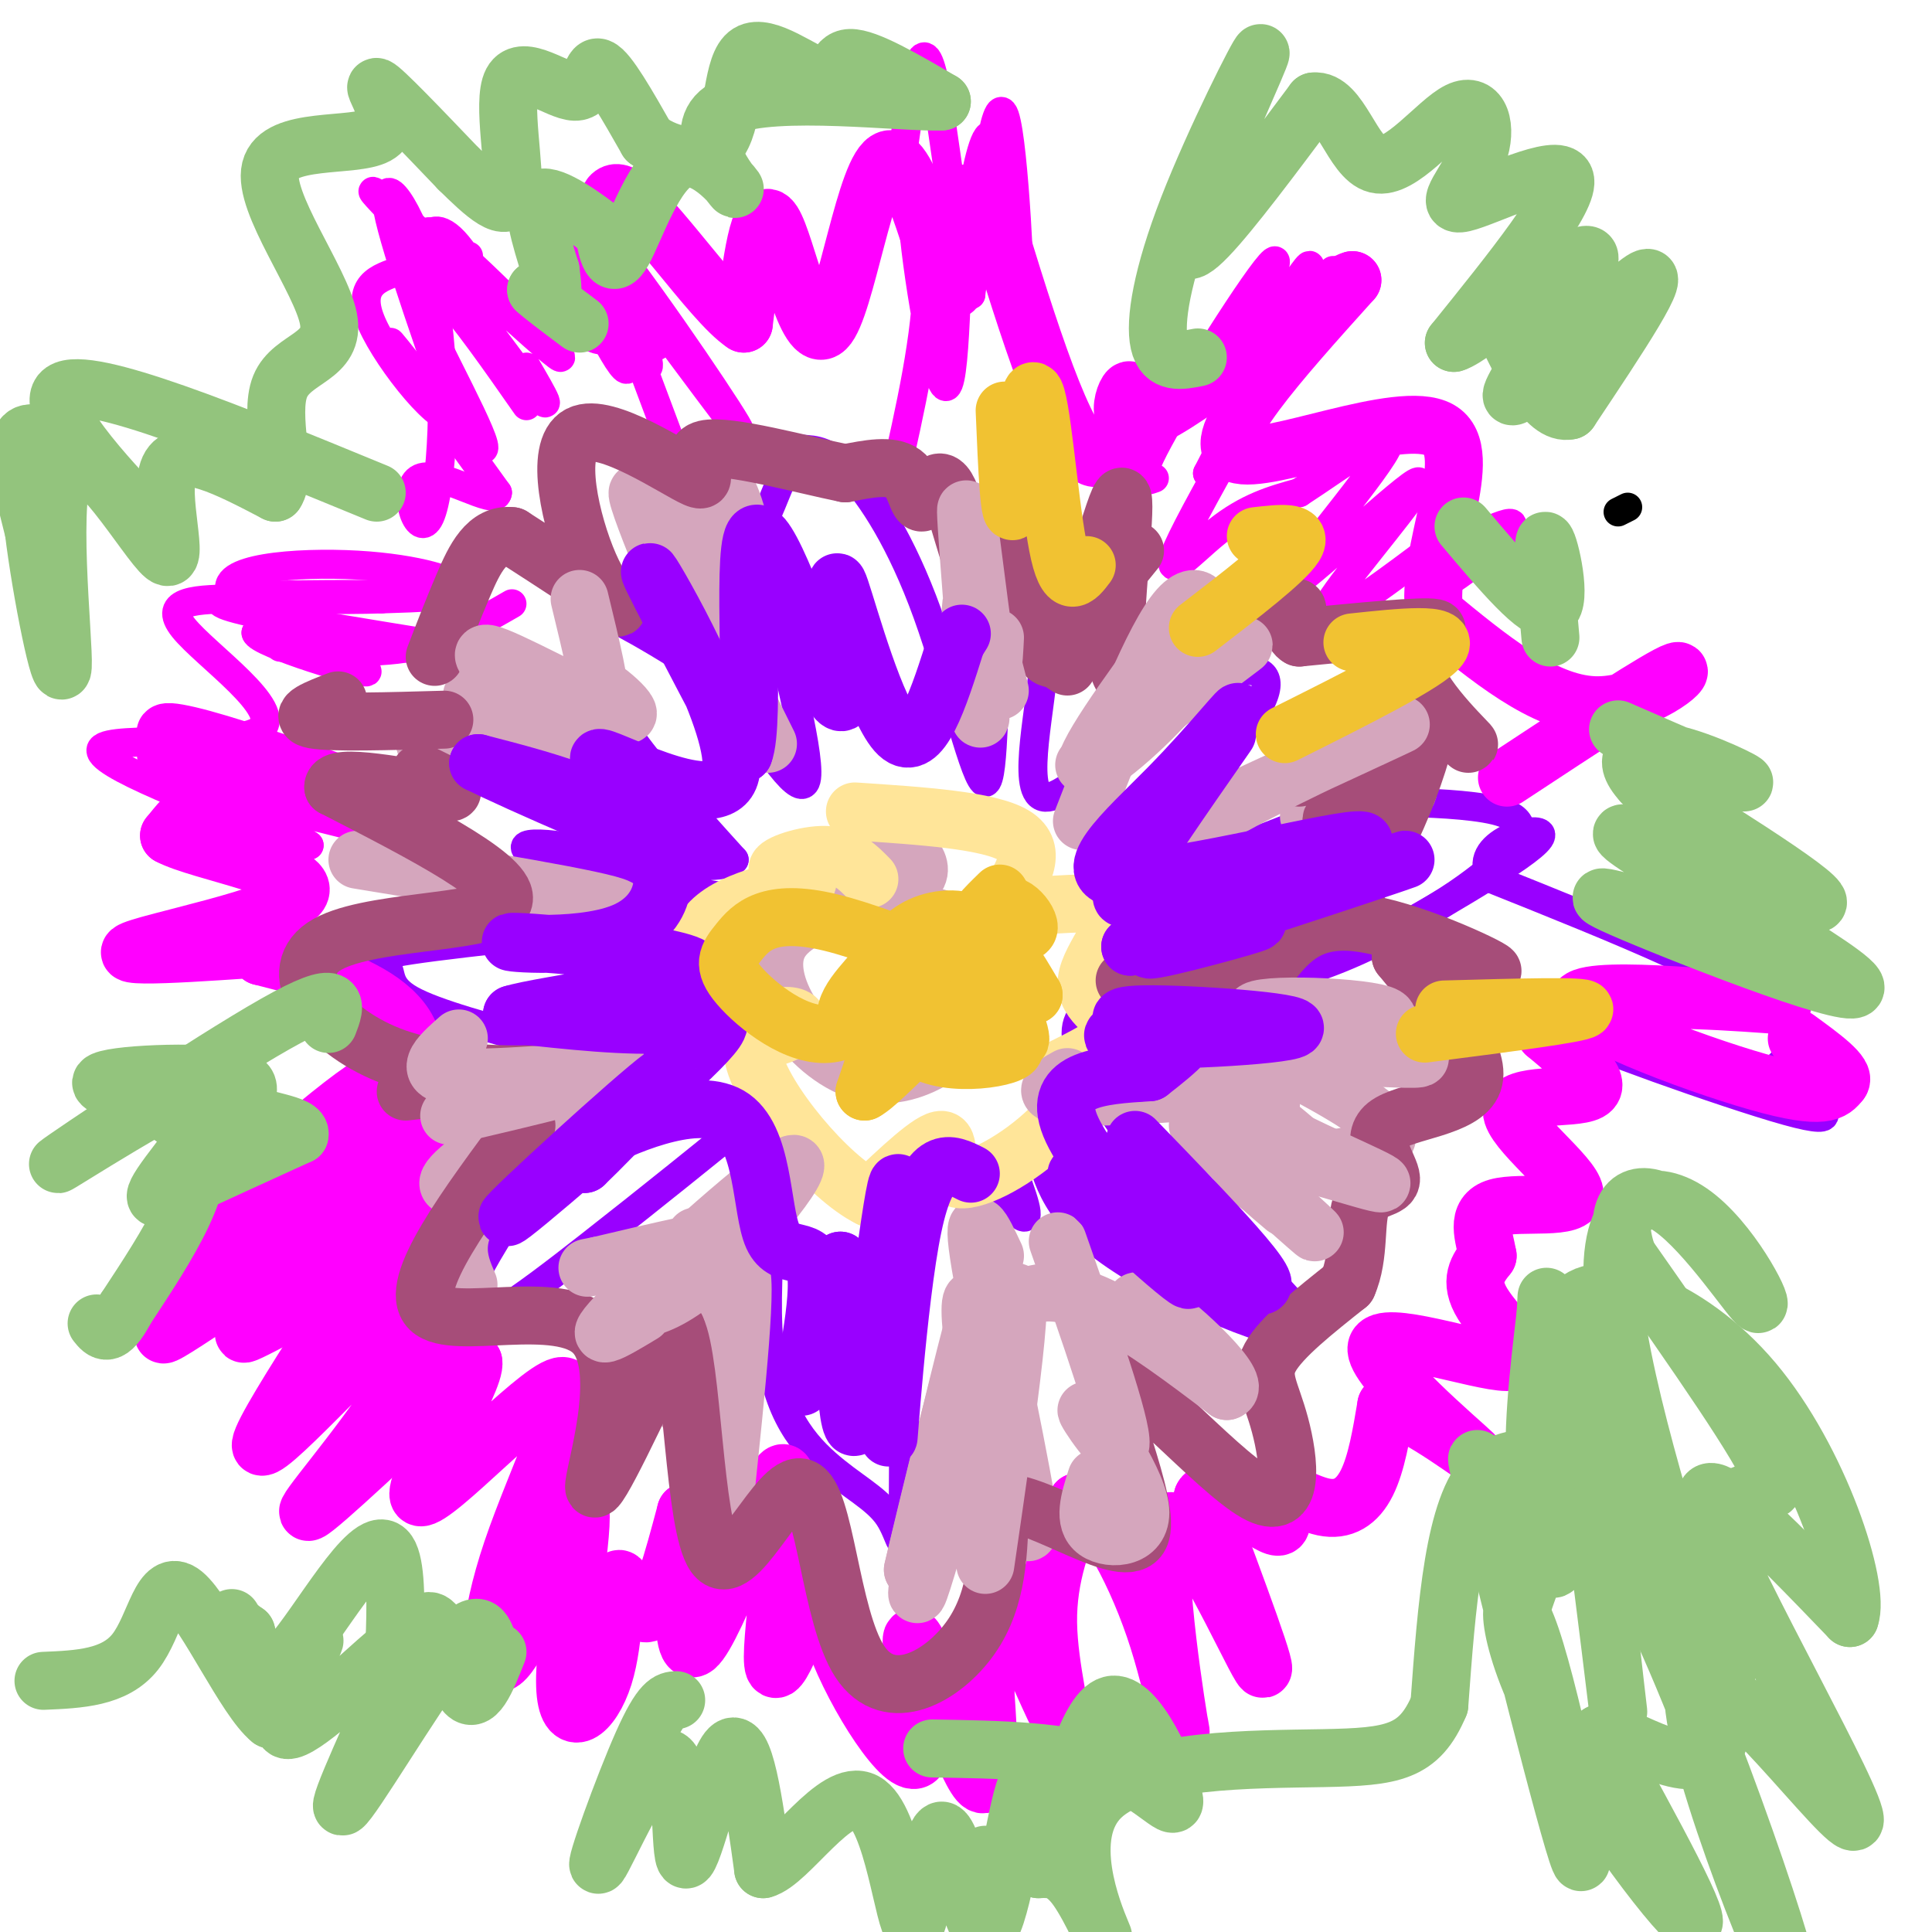 <svg viewBox='0 0 400 400' version='1.1' xmlns='http://www.w3.org/2000/svg' xmlns:xlink='http://www.w3.org/1999/xlink'><g fill='none' stroke='#000000' stroke-width='6' stroke-linecap='round' stroke-linejoin='round'><path d='M337,105c0.000,0.000 -2.000,1.000 -2,1'/></g>
<g fill='none' stroke='#9900ff' stroke-width='6' stroke-linecap='round' stroke-linejoin='round'><path d='M326,212c26.196,8.708 52.393,17.417 47,16c-5.393,-1.417 -42.375,-12.958 -45,-13c-2.625,-0.042 29.107,11.417 42,15c12.893,3.583 6.946,-0.708 1,-5'/><path d='M371,225c-2.369,-0.500 -8.792,0.750 -7,-1c1.792,-1.750 11.798,-6.500 4,-14c-7.798,-7.500 -33.399,-17.750 -59,-28'/><path d='M309,182c-5.444,-7.333 10.444,-11.667 10,-9c-0.444,2.667 -17.222,12.333 -34,22'/><path d='M285,195c-10.611,5.332 -20.139,7.664 -19,7c1.139,-0.664 12.944,-4.322 24,-10c11.056,-5.678 21.361,-13.375 24,-18c2.639,-4.625 -2.389,-6.179 -9,-7c-6.611,-0.821 -14.806,-0.911 -23,-1'/><path d='M282,166c-15.571,4.914 -42.998,17.699 -48,16c-5.002,-1.699 12.423,-17.880 21,-28c8.577,-10.120 8.308,-14.177 5,-15c-3.308,-0.823 -9.654,1.589 -16,4'/><path d='M244,143c-8.917,7.214 -23.208,23.250 -28,22c-4.792,-1.250 -0.083,-19.786 0,-28c0.083,-8.214 -4.458,-6.107 -9,-4'/><path d='M207,133c-1.568,7.624 -0.987,28.683 -3,29c-2.013,0.317 -6.619,-20.107 -12,-35c-5.381,-14.893 -11.537,-24.255 -16,-29c-4.463,-4.745 -7.231,-4.872 -10,-5'/><path d='M166,93c-2.954,1.957 -5.338,9.349 -7,13c-1.662,3.651 -2.601,3.560 0,15c2.601,11.440 8.743,34.411 8,40c-0.743,5.589 -8.372,-6.206 -16,-18'/><path d='M151,143c-8.584,-6.667 -22.043,-14.333 -28,-17c-5.957,-2.667 -4.411,-0.333 -3,4c1.411,4.333 2.689,10.667 8,19c5.311,8.333 14.656,18.667 24,29'/><path d='M152,178c-4.258,3.628 -26.904,-1.801 -37,-3c-10.096,-1.199 -7.641,1.831 5,5c12.641,3.169 35.469,6.477 43,8c7.531,1.523 -0.234,1.262 -8,1'/><path d='M155,189c-15.362,1.581 -49.767,5.032 -65,7c-15.233,1.968 -11.293,2.453 -10,4c1.293,1.547 -0.059,4.156 5,7c5.059,2.844 16.530,5.922 28,9'/><path d='M113,216c12.267,-0.200 28.933,-5.200 32,-5c3.067,0.200 -7.467,5.600 -18,11'/><path d='M127,222c-11.214,13.512 -30.250,41.792 -32,50c-1.750,8.208 13.786,-3.655 27,-14c13.214,-10.345 24.107,-19.173 35,-28'/><path d='M157,230c5.338,4.291 1.182,29.017 2,45c0.818,15.983 6.611,23.222 12,28c5.389,4.778 10.374,7.094 13,11c2.626,3.906 2.893,9.402 3,0c0.107,-9.402 0.053,-33.701 0,-58'/><path d='M187,256c1.893,-12.905 6.625,-16.167 12,-14c5.375,2.167 11.393,9.762 13,10c1.607,0.238 -1.196,-6.881 -4,-14'/><path d='M215,237c1.822,7.289 3.644,14.578 16,23c12.356,8.422 35.244,17.978 39,16c3.756,-1.978 -11.622,-15.489 -27,-29'/><path d='M243,247c-8.511,-10.244 -16.289,-21.356 -19,-28c-2.711,-6.644 -0.356,-8.822 2,-11'/></g>
<g fill='none' stroke='#ff00ff' stroke-width='6' stroke-linecap='round' stroke-linejoin='round'><path d='M239,99c-2.270,0.831 -4.539,1.662 2,-10c6.539,-11.662 21.887,-35.817 23,-35c1.113,0.817 -12.008,26.604 -11,27c1.008,0.396 16.145,-24.601 18,-26c1.855,-1.399 -9.573,20.801 -21,43'/><path d='M250,98c4.499,-6.030 26.247,-42.606 26,-42c-0.247,0.606 -22.490,38.394 -30,53c-7.510,14.606 -0.289,6.030 6,1c6.289,-5.030 11.644,-6.515 17,-8'/><path d='M269,102c8.481,-5.475 21.183,-15.163 18,-9c-3.183,6.163 -22.251,28.176 -21,29c1.251,0.824 22.820,-19.542 27,-22c4.180,-2.458 -9.028,12.992 -15,21c-5.972,8.008 -4.706,8.574 1,5c5.706,-3.574 15.853,-11.287 26,-19'/><path d='M305,107c1.321,1.036 -8.375,13.125 -7,14c1.375,0.875 13.821,-9.464 15,-12c1.179,-2.536 -8.911,2.732 -19,8'/><path d='M185,100c3.494,-15.410 6.989,-30.820 7,-43c0.011,-12.180 -3.461,-21.131 -3,-12c0.461,9.131 4.855,36.343 7,35c2.145,-1.343 2.041,-31.241 3,-40c0.959,-8.759 2.979,3.620 5,16'/><path d='M204,56c-1.207,-1.191 -6.725,-12.167 -9,-7c-2.275,5.167 -1.306,26.479 1,20c2.306,-6.479 5.948,-40.747 9,-41c3.052,-0.253 5.514,33.509 6,34c0.486,0.491 -1.004,-32.288 -3,-38c-1.996,-5.712 -4.498,15.644 -7,37'/><path d='M201,61c-2.600,-5.178 -5.600,-36.622 -8,-46c-2.400,-9.378 -4.200,3.311 -6,16'/><path d='M139,92c-9.904,-26.392 -19.809,-52.785 -18,-50c1.809,2.785 15.330,34.746 13,34c-2.330,-0.746 -20.512,-34.201 -23,-37c-2.488,-2.799 10.718,25.057 16,34c5.282,8.943 2.641,-1.029 0,-11'/><path d='M127,62c-1.952,-5.926 -6.832,-15.243 0,-7c6.832,8.243 25.378,34.044 26,34c0.622,-0.044 -16.679,-25.935 -27,-39c-10.321,-13.065 -13.663,-13.304 -11,-8c2.663,5.304 11.332,16.152 20,27'/><path d='M135,69c2.833,4.500 -0.083,2.250 -3,0'/><path d='M109,76c3.413,5.866 6.826,11.732 0,3c-6.826,-8.732 -23.892,-32.062 -20,-31c3.892,1.062 28.740,26.517 27,26c-1.740,-0.517 -30.069,-27.005 -37,-33c-6.931,-5.995 7.534,8.502 22,23'/><path d='M101,64c2.214,0.429 -3.250,-10.000 -7,-14c-3.750,-4.000 -5.786,-1.571 -5,0c0.786,1.571 4.393,2.286 8,3'/><path d='M109,84c-6.431,-9.206 -12.861,-18.411 -18,-24c-5.139,-5.589 -8.986,-7.560 -5,2c3.986,9.560 15.804,30.651 14,31c-1.804,0.349 -17.230,-20.043 -19,-22c-1.770,-1.957 10.115,14.522 22,31'/><path d='M103,102c-0.271,3.049 -11.948,-4.829 -16,-3c-4.052,1.829 -0.478,13.367 2,8c2.478,-5.367 3.859,-27.637 1,-44c-2.859,-16.363 -9.960,-26.818 -10,-22c-0.040,4.818 6.980,24.909 14,45'/><path d='M94,86c-1.867,3.267 -13.533,-11.067 -17,-19c-3.467,-7.933 1.267,-9.467 6,-11'/><path d='M106,125c-6.500,3.750 -13.000,7.500 -21,9c-8.000,1.500 -17.500,0.750 -27,0'/><path d='M92,120c5.446,1.363 10.893,2.726 -3,3c-13.893,0.274 -47.125,-0.542 -43,2c4.125,2.542 45.607,8.440 53,10c7.393,1.560 -19.304,-1.220 -46,-4'/><path d='M53,131c0.111,2.047 23.389,9.165 23,8c-0.389,-1.165 -24.444,-10.611 -28,-16c-3.556,-5.389 13.389,-6.720 26,-6c12.611,0.720 20.889,3.491 21,5c0.111,1.509 -7.944,1.754 -16,2'/><path d='M79,124c-7.878,0.286 -19.572,0.002 -29,0c-9.428,-0.002 -16.589,0.278 -12,6c4.589,5.722 20.928,16.887 16,21c-4.928,4.113 -31.122,1.175 -33,4c-1.878,2.825 20.561,11.412 43,20'/><path d='M64,175c-1.803,-1.568 -27.809,-15.489 -32,-18c-4.191,-2.511 13.433,6.389 30,11c16.567,4.611 32.076,4.934 25,2c-7.076,-2.934 -36.736,-9.124 -48,-11c-11.264,-1.876 -4.132,0.562 3,3'/><path d='M42,162c1.500,1.333 3.750,3.167 6,5'/></g>
<g fill='none' stroke='#ff00ff' stroke-width='12' stroke-linecap='round' stroke-linejoin='round'><path d='M78,165c-13.810,-4.858 -27.620,-9.716 -36,-12c-8.380,-2.284 -11.329,-1.994 -2,2c9.329,3.994 30.935,11.691 34,13c3.065,1.309 -12.410,-3.769 -22,-4c-9.590,-0.231 -13.295,4.384 -17,9'/><path d='M35,173c6.152,3.360 30.030,7.262 27,12c-3.030,4.738 -32.970,10.314 -35,12c-2.030,1.686 23.848,-0.518 33,-1c9.152,-0.482 1.576,0.759 -6,2'/><path d='M54,198c9.548,2.548 36.417,7.917 31,25c-5.417,17.083 -43.119,45.881 -50,52c-6.881,6.119 17.060,-10.440 41,-27'/><path d='M76,248c6.645,-2.415 2.759,5.049 -6,13c-8.759,7.951 -22.389,16.389 -19,15c3.389,-1.389 23.797,-12.605 28,-15c4.203,-2.395 -7.799,4.030 -17,5c-9.201,0.970 -15.600,-3.515 -22,-8'/><path d='M40,258c7.949,-11.550 38.821,-36.426 37,-33c-1.821,3.426 -36.337,35.153 -38,40c-1.663,4.847 29.525,-17.187 43,-25c13.475,-7.813 9.238,-1.407 5,5'/><path d='M87,245c-8.525,14.846 -32.337,49.462 -33,54c-0.663,4.538 21.822,-21.000 31,-28c9.178,-7.000 5.048,4.538 -3,17c-8.048,12.462 -20.014,25.846 -18,25c2.014,-0.846 18.007,-15.923 34,-31'/><path d='M98,282c0.868,3.368 -13.961,27.289 -11,28c2.961,0.711 23.711,-21.789 29,-23c5.289,-1.211 -4.884,18.866 -10,34c-5.116,15.134 -5.176,25.324 -2,23c3.176,-2.324 9.588,-17.162 16,-32'/><path d='M120,312c1.340,3.179 -3.309,27.125 -3,37c0.309,9.875 5.578,5.678 8,-2c2.422,-7.678 1.998,-18.836 3,-20c1.002,-1.164 3.429,7.668 6,7c2.571,-0.668 5.285,-10.834 8,-21'/><path d='M142,313c0.536,5.941 -2.124,31.293 2,28c4.124,-3.293 15.033,-35.233 18,-36c2.967,-0.767 -2.010,29.638 -2,38c0.010,8.362 5.005,-5.319 10,-19'/><path d='M170,324c1.125,-1.317 -1.063,4.890 3,16c4.063,11.110 14.378,27.122 17,24c2.622,-3.122 -2.448,-25.379 -1,-25c1.448,0.379 9.414,23.394 13,29c3.586,5.606 2.793,-6.197 2,-18'/><path d='M204,350c0.498,-7.904 0.742,-18.665 4,-16c3.258,2.665 9.531,18.756 11,21c1.469,2.244 -1.866,-9.359 -2,-19c-0.134,-9.641 2.933,-17.321 6,-25'/><path d='M223,311c4.125,0.044 11.437,12.656 16,26c4.563,13.344 6.378,27.422 5,19c-1.378,-8.422 -5.948,-39.344 -2,-41c3.948,-1.656 16.414,25.956 19,30c2.586,4.044 -4.707,-15.478 -12,-35'/><path d='M249,310c1.668,-3.574 11.839,4.990 15,6c3.161,1.010 -0.689,-5.533 0,-7c0.689,-1.467 5.916,2.144 10,3c4.084,0.856 7.024,-1.041 9,-5c1.976,-3.959 2.988,-9.979 4,-16'/><path d='M287,291c6.370,1.216 20.295,12.257 18,10c-2.295,-2.257 -20.811,-17.811 -20,-22c0.811,-4.189 20.949,2.988 27,3c6.051,0.012 -1.985,-7.139 -5,-12c-3.015,-4.861 -1.007,-7.430 1,-10'/><path d='M308,260c-0.650,-3.899 -2.776,-8.647 2,-10c4.776,-1.353 16.456,0.689 16,-3c-0.456,-3.689 -13.046,-13.109 -13,-17c0.046,-3.891 12.727,-2.255 16,-4c3.273,-1.745 -2.864,-6.873 -9,-12'/><path d='M320,214c0.629,-3.591 6.702,-6.570 20,-7c13.298,-0.430 33.822,1.689 28,1c-5.822,-0.689 -37.991,-4.185 -41,-1c-3.009,3.185 23.140,13.053 37,17c13.860,3.947 15.430,1.974 17,0'/><path d='M381,224c1.333,-1.500 -3.833,-5.250 -9,-9'/><path d='M312,161c15.933,-10.489 31.867,-20.978 35,-22c3.133,-1.022 -6.533,7.422 -17,7c-10.467,-0.422 -21.733,-9.711 -33,-19'/><path d='M297,127c-2.095,-12.262 9.167,-33.417 1,-38c-8.167,-4.583 -35.762,7.405 -42,5c-6.238,-2.405 8.881,-19.202 24,-36'/><path d='M280,58c-5.346,1.458 -30.711,23.102 -41,28c-10.289,4.898 -5.501,-6.951 -5,-5c0.501,1.951 -3.285,17.700 -9,13c-5.715,-4.700 -13.357,-29.850 -21,-55'/><path d='M204,39c-4.215,-1.433 -4.251,22.483 -7,21c-2.749,-1.483 -8.211,-28.367 -13,-27c-4.789,1.367 -8.905,30.983 -13,35c-4.095,4.017 -8.170,-17.567 -11,-22c-2.830,-4.433 -4.415,8.283 -6,21'/><path d='M154,67c-6.810,-4.440 -20.833,-26.042 -26,-27c-5.167,-0.958 -1.476,18.726 -2,25c-0.524,6.274 -5.262,-0.863 -10,-8'/></g>
<g fill='none' stroke='#d5a6bd' stroke-width='12' stroke-linecap='round' stroke-linejoin='round'><path d='M194,190c-5.653,4.969 -11.305,9.938 -8,12c3.305,2.062 15.568,1.215 16,-2c0.432,-3.215 -10.967,-8.800 -10,-4c0.967,4.800 14.299,19.985 14,19c-0.299,-0.985 -14.228,-18.138 -17,-22c-2.772,-3.862 5.614,5.569 14,15'/><path d='M203,208c-1.725,6.899 -13.037,16.647 -24,14c-10.963,-2.647 -21.578,-17.689 -18,-26c3.578,-8.311 21.348,-9.891 27,-13c5.652,-3.109 -0.814,-7.745 -3,-9c-2.186,-1.255 -0.093,0.873 2,3'/><path d='M187,177c0.333,0.500 0.167,0.250 0,0'/><path d='M159,154c-13.256,-26.732 -26.512,-53.464 -27,-52c-0.488,1.464 11.792,31.125 16,37c4.208,5.875 0.345,-12.036 -2,-20c-2.345,-7.964 -3.173,-5.982 -4,-4'/><path d='M142,115c0.444,-4.489 3.556,-13.711 6,-15c2.444,-1.289 4.222,5.356 6,12'/><path d='M132,162c-19.802,-10.644 -39.604,-21.289 -33,-17c6.604,4.289 39.616,23.510 41,26c1.384,2.490 -28.858,-11.753 -35,-15c-6.142,-3.247 11.817,4.501 17,7c5.183,2.499 -2.408,-0.250 -10,-3'/><path d='M112,160c-5.667,-1.500 -14.833,-3.750 -24,-6'/><path d='M74,178c25.500,4.167 51.000,8.333 54,10c3.000,1.667 -16.500,0.833 -36,0'/><path d='M95,246c-2.369,-0.298 -4.738,-0.595 4,-7c8.738,-6.405 28.583,-18.917 29,-18c0.417,0.917 -18.595,15.262 -27,25c-8.405,9.738 -6.202,14.869 -4,20'/><path d='M150,311c2.533,-24.156 5.067,-48.311 3,-48c-2.067,0.311 -8.733,25.089 -11,28c-2.267,2.911 -0.133,-16.044 2,-35'/><path d='M205,275c-1.817,-3.919 -3.633,-7.837 -4,-5c-0.367,2.837 0.716,12.431 4,25c3.284,12.569 8.769,28.115 8,20c-0.769,-8.115 -7.791,-39.890 -10,-53c-2.209,-13.110 0.396,-7.555 3,-2'/><path d='M265,241c-2.625,-0.506 -5.250,-1.012 -4,-1c1.250,0.012 6.375,0.542 13,0c6.625,-0.542 14.750,-2.155 13,-6c-1.750,-3.845 -13.375,-9.923 -25,-16'/><path d='M271,169c8.000,-1.333 16.000,-2.667 19,-4c3.000,-1.333 1.000,-2.667 -1,-4'/></g>
<g fill='none' stroke='#ffe599' stroke-width='12' stroke-linecap='round' stroke-linejoin='round'><path d='M177,168c13.917,0.917 27.833,1.833 33,5c5.167,3.167 1.583,8.583 -2,14'/><path d='M208,187c5.113,1.614 18.896,-1.351 22,1c3.104,2.351 -4.472,10.018 -5,15c-0.528,4.982 5.992,7.281 6,10c0.008,2.719 -6.496,5.860 -13,9'/><path d='M218,222c0.115,0.220 6.904,-3.731 8,-2c1.096,1.731 -3.500,9.144 -10,15c-6.500,5.856 -14.904,10.153 -18,9c-3.096,-1.153 -0.885,-7.758 -3,-8c-2.115,-0.242 -8.558,5.879 -15,12'/><path d='M180,248c-8.444,-4.102 -22.056,-20.356 -24,-29c-1.944,-8.644 7.778,-9.678 9,-8c1.222,1.678 -6.056,6.067 -12,3c-5.944,-3.067 -10.556,-13.591 -8,-20c2.556,-6.409 12.278,-8.705 22,-11'/><path d='M167,183c1.560,-2.143 -5.542,-2.000 -6,-3c-0.458,-1.000 5.726,-3.143 10,-3c4.274,0.143 6.637,2.571 9,5'/></g>
<g fill='none' stroke='#a64d79' stroke-width='12' stroke-linecap='round' stroke-linejoin='round'><path d='M221,138c0.000,0.000 -3.000,-2.000 -3,-2'/><path d='M218,136c2.333,-4.000 9.667,-13.000 17,-22'/><path d='M269,161c3.533,-5.855 7.065,-11.710 8,-4c0.935,7.710 -0.729,28.984 4,26c4.729,-2.984 15.850,-30.226 14,-34c-1.850,-3.774 -16.671,15.922 -19,20c-2.329,4.078 7.836,-7.461 18,-19'/><path d='M294,150c-0.339,-6.832 -10.188,-14.411 -8,-12c2.188,2.411 16.411,14.811 18,16c1.589,1.189 -9.457,-8.834 -11,-15c-1.543,-6.166 6.416,-8.476 4,-9c-2.416,-0.524 -15.208,0.738 -28,2'/><path d='M269,132c-3.385,-1.883 2.152,-7.589 -2,-6c-4.152,1.589 -17.994,10.473 -26,14c-8.006,3.527 -10.177,1.698 -10,-9c0.177,-10.698 2.701,-30.265 1,-28c-1.701,2.265 -7.629,26.361 -12,32c-4.371,5.639 -7.186,-7.181 -10,-20'/><path d='M210,115c-2.782,-0.734 -4.737,7.430 -7,5c-2.263,-2.430 -4.833,-15.456 -7,-19c-2.167,-3.544 -3.929,2.392 -5,3c-1.071,0.608 -1.449,-4.112 -4,-6c-2.551,-1.888 -7.276,-0.944 -12,0'/><path d='M175,98c-8.692,-1.748 -24.422,-6.118 -29,-5c-4.578,1.118 1.994,7.725 -2,6c-3.994,-1.725 -18.555,-11.782 -24,-9c-5.445,2.782 -1.774,18.403 2,27c3.774,8.597 7.650,10.171 5,8c-2.650,-2.171 -11.825,-8.085 -21,-14'/><path d='M106,111c-5.222,-0.622 -7.778,4.822 -10,10c-2.222,5.178 -4.111,10.089 -6,15'/><path d='M70,145c-4.333,1.667 -8.667,3.333 -5,4c3.667,0.667 15.333,0.333 27,0'/><path d='M84,226c17.641,-2.014 35.282,-4.029 34,-4c-1.282,0.029 -21.488,2.100 -36,-3c-14.512,-5.100 -23.330,-17.373 -15,-23c8.330,-5.627 33.809,-4.608 37,-9c3.191,-4.392 -15.904,-14.196 -35,-24'/><path d='M69,163c-0.378,-3.333 16.178,0.333 22,1c5.822,0.667 0.911,-1.667 -4,-4'/><path d='M109,233c-12.399,16.643 -24.798,33.286 -20,38c4.798,4.714 26.792,-2.500 34,5c7.208,7.500 -0.369,29.714 0,32c0.369,2.286 8.685,-15.357 17,-33'/><path d='M140,275c3.451,6.972 3.579,40.901 8,47c4.421,6.099 13.133,-15.633 18,-14c4.867,1.633 5.887,26.632 12,36c6.113,9.368 17.318,3.105 23,-5c5.682,-8.105 5.841,-18.053 6,-28'/><path d='M207,311c8.321,-0.305 26.123,12.933 29,7c2.877,-5.933 -9.171,-31.037 -6,-33c3.171,-1.963 21.561,19.216 30,24c8.439,4.784 6.926,-6.827 5,-14c-1.926,-7.173 -4.265,-9.906 -2,-14c2.265,-4.094 9.132,-9.547 16,-15'/><path d='M279,266c2.685,-6.030 1.396,-13.605 3,-17c1.604,-3.395 6.100,-2.611 6,-5c-0.100,-2.389 -4.796,-7.951 -1,-11c3.796,-3.049 16.085,-3.585 18,-9c1.915,-5.415 -6.542,-15.707 -15,-26'/><path d='M290,198c3.417,-2.631 19.458,3.792 19,3c-0.458,-0.792 -17.417,-8.798 -28,-10c-10.583,-1.202 -14.792,4.399 -19,10'/><path d='M262,201c-9.089,2.000 -22.311,2.000 -27,2c-4.689,0.000 -0.844,0.000 3,0'/></g>
<g fill='none' stroke='#d5a6bd' stroke-width='12' stroke-linecap='round' stroke-linejoin='round'><path d='M204,324c4.661,-32.006 9.321,-64.012 5,-55c-4.321,9.012 -17.625,59.042 -19,61c-1.375,1.958 9.179,-44.155 11,-53c1.821,-8.845 -5.089,19.577 -12,48'/><path d='M189,325c1.879,-8.188 12.576,-52.659 15,-57c2.424,-4.341 -3.424,31.447 -5,35c-1.576,3.553 1.121,-25.128 11,-33c9.879,-7.872 26.939,5.064 44,18'/><path d='M254,288c3.644,-1.156 -9.244,-13.044 -15,-17c-5.756,-3.956 -4.378,0.022 -3,4'/><path d='M133,272c-6.145,3.702 -12.290,7.403 -4,-1c8.290,-8.403 31.014,-28.912 35,-30c3.986,-1.088 -10.767,17.244 -21,25c-10.233,7.756 -15.947,4.934 -12,1c3.947,-3.934 17.556,-8.981 18,-10c0.444,-1.019 -12.278,1.991 -25,5'/><path d='M124,262c-4.167,0.833 -2.083,0.417 0,0'/><path d='M93,231c17.378,-4.089 34.756,-8.178 33,-9c-1.756,-0.822 -22.644,1.622 -31,1c-8.356,-0.622 -4.178,-4.311 0,-8'/><path d='M106,142c-4.447,-4.172 -8.893,-8.344 -3,-6c5.893,2.344 22.126,11.206 26,12c3.874,0.794 -4.611,-6.478 -7,-7c-2.389,-0.522 1.317,5.708 2,4c0.683,-1.708 -1.659,-11.354 -4,-21'/><path d='M206,132c-0.276,5.491 -0.552,10.982 -2,2c-1.448,-8.982 -4.069,-32.439 -4,-28c0.069,4.439 2.826,36.772 3,42c0.174,5.228 -2.236,-16.649 -2,-22c0.236,-5.351 3.118,5.825 6,17'/><path d='M224,170c7.429,-19.121 14.858,-38.243 20,-44c5.142,-5.757 7.997,1.850 1,12c-6.997,10.150 -23.844,22.844 -20,20c3.844,-2.844 28.381,-21.227 32,-24c3.619,-2.773 -13.680,10.065 -19,13c-5.320,2.935 1.340,-4.032 8,-11'/><path d='M246,136c1.652,-0.892 1.783,2.380 -4,9c-5.783,6.620 -17.480,16.590 -17,13c0.480,-3.590 13.137,-20.740 18,-27c4.863,-6.260 1.931,-1.630 -1,3'/><path d='M243,178c0.267,-2.333 0.533,-4.667 12,-11c11.467,-6.333 34.133,-16.667 35,-17c0.867,-0.333 -20.067,9.333 -41,19'/><path d='M248,233c13.049,11.864 26.099,23.729 24,22c-2.099,-1.729 -19.346,-17.051 -21,-20c-1.654,-2.949 12.285,6.475 15,10c2.715,3.525 -5.796,1.150 -7,-1c-1.204,-2.150 4.898,-4.075 11,-6'/><path d='M270,238c-4.456,-5.084 -21.094,-14.793 -14,-18c7.094,-3.207 37.922,0.089 38,-1c0.078,-1.089 -30.594,-6.562 -34,-9c-3.406,-2.438 20.456,-1.839 26,0c5.544,1.839 -7.228,4.920 -20,8'/><path d='M219,257c6.692,19.093 13.384,38.185 13,42c-0.384,3.815 -7.845,-7.648 -7,-7c0.845,0.648 9.997,13.405 11,20c1.003,6.595 -6.142,7.027 -9,5c-2.858,-2.027 -1.429,-6.514 0,-11'/><path d='M266,250c-7.323,-6.205 -14.646,-12.409 -8,-12c6.646,0.409 27.262,7.433 28,7c0.738,-0.433 -18.400,-8.322 -24,-12c-5.600,-3.678 2.338,-3.144 1,-5c-1.338,-1.856 -11.954,-6.102 -15,-7c-3.046,-0.898 1.477,1.551 6,4'/><path d='M254,225c-6.133,1.244 -24.467,2.356 -32,2c-7.533,-0.356 -4.267,-2.178 -1,-4'/></g>
<g fill='none' stroke='#9900ff' stroke-width='12' stroke-linecap='round' stroke-linejoin='round'><path d='M237,183c-3.756,2.958 -7.512,5.917 -2,-3c5.512,-8.917 20.292,-29.708 19,-28c-1.292,1.708 -18.655,25.917 -21,29c-2.345,3.083 10.327,-14.958 23,-33'/><path d='M256,148c1.868,-3.057 -4.963,5.799 -14,15c-9.037,9.201 -20.279,18.746 -9,19c11.279,0.254 45.080,-8.785 49,-8c3.920,0.785 -22.040,11.392 -48,22'/><path d='M234,196c8.781,-1.751 54.735,-17.129 57,-18c2.265,-0.871 -39.159,12.766 -50,17c-10.841,4.234 8.903,-0.933 16,-3c7.097,-2.067 1.549,-1.033 -4,0'/><path d='M201,243c-4.388,-2.230 -8.775,-4.459 -12,11c-3.225,15.459 -5.287,48.608 -5,43c0.287,-5.608 2.923,-49.971 2,-52c-0.923,-2.029 -5.407,38.278 -8,48c-2.593,9.722 -3.297,-11.139 -4,-32'/><path d='M174,261c-2.753,2.319 -7.636,24.117 -8,26c-0.364,1.883 3.789,-16.147 3,-23c-0.789,-6.853 -6.521,-2.528 -9,-8c-2.479,-5.472 -1.706,-20.743 -9,-25c-7.294,-4.257 -22.655,2.498 -29,6c-6.345,3.502 -3.672,3.751 -1,4'/><path d='M121,241c6.017,-5.726 21.560,-22.040 16,-18c-5.560,4.040 -32.222,28.433 -32,29c0.222,0.567 27.329,-22.694 38,-33c10.671,-10.306 4.906,-7.659 -4,-7c-8.906,0.659 -20.953,-0.671 -33,-2'/><path d='M106,210c6.058,-1.938 37.703,-5.785 38,-9c0.297,-3.215 -30.756,-5.800 -37,-6c-6.244,-0.200 12.319,1.985 22,-2c9.681,-3.985 10.480,-14.138 4,-21c-6.480,-6.862 -20.240,-10.431 -34,-14'/><path d='M99,158c6.095,3.053 38.332,17.685 43,17c4.668,-0.685 -18.233,-16.689 -18,-18c0.233,-1.311 23.601,12.070 27,4c3.399,-8.070 -13.172,-37.591 -16,-42c-2.828,-4.409 8.086,16.296 19,37'/><path d='M154,156c2.562,-6.291 -0.532,-40.520 2,-45c2.532,-4.480 10.689,20.789 15,30c4.311,9.211 4.774,2.366 4,-6c-0.774,-8.366 -2.785,-18.252 -1,-13c1.785,5.252 7.367,25.644 12,30c4.633,4.356 8.316,-7.322 12,-19'/><path d='M198,133c2.000,-3.167 1.000,-1.583 0,0'/><path d='M235,236c15.670,16.179 31.340,32.357 25,30c-6.340,-2.357 -34.689,-23.250 -37,-23c-2.311,0.250 21.416,21.644 23,22c1.584,0.356 -18.976,-20.327 -24,-31c-5.024,-10.673 5.488,-11.337 16,-12'/><path d='M238,222c5.568,-4.320 11.489,-9.119 7,-10c-4.489,-0.881 -19.389,2.156 -13,3c6.389,0.844 34.066,-0.503 36,-2c1.934,-1.497 -21.876,-3.142 -31,-3c-9.124,0.142 -3.562,2.071 2,4'/><path d='M239,214c0.333,0.667 0.167,0.333 0,0'/></g>
<g fill='none' stroke='#f1c232' stroke-width='12' stroke-linecap='round' stroke-linejoin='round'><path d='M186,216c0.309,-5.269 0.618,-10.539 -1,-12c-1.618,-1.461 -5.162,0.885 -2,4c3.162,3.115 13.030,6.998 15,4c1.970,-2.998 -3.956,-12.876 -8,-12c-4.044,0.876 -6.204,12.505 0,17c6.204,4.495 20.773,1.856 20,0c-0.773,-1.856 -16.886,-2.928 -33,-4'/><path d='M177,213c-4.573,-2.836 0.496,-7.925 4,-12c3.504,-4.075 5.443,-7.136 9,-9c3.557,-1.864 8.730,-2.533 13,0c4.270,2.533 7.635,8.266 11,14'/><path d='M214,206c-6.724,-1.387 -29.036,-11.853 -42,-15c-12.964,-3.147 -16.582,1.027 -19,4c-2.418,2.973 -3.638,4.745 0,9c3.638,4.255 12.133,10.992 19,10c6.867,-0.992 12.105,-9.712 13,-9c0.895,0.712 -2.552,10.856 -6,21'/><path d='M179,226c3.922,-1.955 16.728,-17.341 24,-19c7.272,-1.659 9.011,10.411 8,8c-1.011,-2.411 -4.772,-19.303 -4,-25c0.772,-5.697 6.078,-0.199 6,2c-0.078,2.199 -5.539,1.100 -11,0'/><path d='M202,192c-1.000,-1.167 2.000,-4.083 5,-7'/><path d='M225,117c-2.077,2.762 -4.155,5.524 -6,-4c-1.845,-9.524 -3.458,-31.333 -5,-32c-1.542,-0.667 -3.012,19.810 -4,24c-0.988,4.190 -1.494,-7.905 -2,-20'/><path d='M248,130c9.000,-6.917 18.000,-13.833 20,-17c2.000,-3.167 -3.000,-2.583 -8,-2'/><path d='M266,152c14.833,-7.417 29.667,-14.833 32,-18c2.333,-3.167 -7.833,-2.083 -18,-1'/><path d='M299,209c14.833,-0.417 29.667,-0.833 29,0c-0.667,0.833 -16.833,2.917 -33,5'/></g>
<g fill='none' stroke='#93c47d' stroke-width='12' stroke-linecap='round' stroke-linejoin='round'><path d='M248,74c-3.505,0.707 -7.010,1.415 -8,-3c-0.990,-4.415 0.536,-13.951 6,-28c5.464,-14.049 14.867,-32.611 15,-32c0.133,0.611 -9.003,20.395 -13,31c-3.997,10.605 -2.856,12.030 2,7c4.856,-5.030 13.428,-16.515 22,-28'/><path d='M272,21c5.424,-0.630 7.982,11.794 13,13c5.018,1.206 12.494,-8.807 17,-11c4.506,-2.193 6.043,3.433 4,9c-2.043,5.567 -7.665,11.076 -3,10c4.665,-1.076 19.619,-8.736 21,-5c1.381,3.736 -10.809,18.868 -23,34'/><path d='M301,71c4.231,-1.043 26.309,-20.651 28,-18c1.691,2.651 -17.006,27.560 -16,29c1.006,1.440 21.716,-20.589 27,-24c5.284,-3.411 -4.858,11.794 -15,27'/><path d='M325,85c-5.000,1.167 -10.000,-9.417 -15,-20'/><path d='M310,316c-3.242,-11.354 -6.485,-22.709 -2,-4c4.485,18.709 16.696,67.480 19,73c2.304,5.520 -5.300,-32.211 -10,-46c-4.700,-13.789 -6.496,-3.635 2,14c8.496,17.635 27.285,42.753 31,45c3.715,2.247 -7.642,-18.376 -19,-39'/><path d='M331,359c2.630,-2.502 18.705,10.742 24,3c5.295,-7.742 -0.190,-36.469 2,-47c2.190,-10.531 12.054,-2.866 10,-9c-2.054,-6.134 -16.027,-26.067 -30,-46'/><path d='M337,260c-3.831,-10.894 1.592,-15.128 9,-10c7.408,5.128 16.800,19.617 18,20c1.200,0.383 -5.792,-13.341 -14,-19c-8.208,-5.659 -17.633,-3.254 -16,17c1.633,20.254 14.324,58.358 17,68c2.676,9.642 -4.662,-9.179 -12,-28'/><path d='M339,308c-4.666,-13.500 -10.332,-33.249 -10,-17c0.332,16.249 6.661,68.495 6,63c-0.661,-5.495 -8.311,-68.731 -11,-80c-2.689,-11.269 -0.416,29.427 -1,44c-0.584,14.573 -4.024,3.021 -5,-9c-0.976,-12.021 0.512,-24.510 2,-37'/><path d='M320,272c0.333,-6.167 0.167,-3.083 0,0'/><path d='M344,189c-9.566,-2.789 -19.132,-5.579 -6,0c13.132,5.579 48.963,19.526 46,15c-2.963,-4.526 -44.721,-27.526 -48,-31c-3.279,-3.474 31.920,12.579 39,14c7.080,1.421 -13.960,-11.789 -35,-25'/><path d='M340,162c-5.262,-5.714 -0.917,-7.500 6,-6c6.917,1.500 16.405,6.286 15,6c-1.405,-0.286 -13.702,-5.643 -26,-11'/><path d='M321,132c-0.933,-10.378 -1.867,-20.756 -1,-20c0.867,0.756 3.533,12.644 1,14c-2.533,1.356 -10.267,-7.822 -18,-17'/><path d='M140,352c-1.531,0.075 -3.062,0.150 -7,9c-3.938,8.850 -10.285,26.476 -9,25c1.285,-1.476 10.200,-22.056 14,-22c3.800,0.056 2.485,20.746 4,21c1.515,0.254 5.862,-19.927 9,-23c3.138,-3.073 5.069,10.964 7,25'/><path d='M158,387c5.299,-1.333 15.045,-17.165 21,-14c5.955,3.165 8.118,25.329 10,26c1.882,0.671 3.484,-20.150 6,-20c2.516,0.150 5.947,21.271 9,21c3.053,-0.271 5.730,-21.935 8,-29c2.270,-7.065 4.135,0.467 6,8'/><path d='M218,379c2.769,-5.885 6.691,-24.598 12,-26c5.309,-1.402 12.006,14.507 13,19c0.994,4.493 -3.716,-2.431 -13,-6c-9.284,-3.569 -23.142,-3.785 -37,-4'/><path d='M103,342c-2.296,5.830 -4.591,11.660 -7,8c-2.409,-3.660 -4.930,-16.809 -8,-14c-3.070,2.809 -6.689,21.578 -7,18c-0.311,-3.578 2.685,-29.502 -1,-33c-3.685,-3.498 -14.053,15.429 -20,22c-5.947,6.571 -7.474,0.785 -9,-5'/><path d='M51,338c-2.000,-1.333 -2.500,-2.167 -3,-3'/><path d='M78,102c-29.899,-12.298 -59.798,-24.595 -65,-21c-5.202,3.595 14.292,23.083 16,25c1.708,1.917 -14.369,-13.738 -21,-16c-6.631,-2.262 -3.815,8.869 -1,20'/><path d='M7,110c1.483,12.374 5.690,33.310 6,28c0.310,-5.310 -3.278,-36.867 1,-42c4.278,-5.133 16.421,16.156 20,19c3.579,2.844 -1.406,-12.759 1,-18c2.406,-5.241 12.203,-0.121 22,5'/><path d='M57,102c2.728,-3.849 -1.451,-15.971 1,-22c2.451,-6.029 11.532,-5.966 10,-14c-1.532,-8.034 -13.679,-24.164 -12,-31c1.679,-6.836 17.183,-4.379 22,-7c4.817,-2.621 -1.052,-10.320 0,-10c1.052,0.320 9.026,8.660 17,17'/><path d='M95,35c5.320,5.225 10.119,9.787 11,5c0.881,-4.787 -2.156,-18.922 0,-23c2.156,-4.078 9.503,1.902 13,2c3.497,0.098 3.142,-5.686 5,-5c1.858,0.686 5.929,7.843 10,15'/><path d='M134,29c4.815,3.519 11.851,4.816 15,0c3.149,-4.816 2.411,-15.744 6,-18c3.589,-2.256 11.505,4.162 15,5c3.495,0.838 2.570,-3.903 6,-4c3.430,-0.097 11.215,4.452 19,9'/><path d='M195,21c-7.218,0.405 -34.763,-3.082 -44,1c-9.237,4.082 -0.167,15.733 1,17c1.167,1.267 -5.571,-7.851 -11,-6c-5.429,1.851 -9.551,14.672 -12,19c-2.449,4.328 -3.224,0.164 -4,-4'/><path d='M125,48c-3.600,-2.844 -10.600,-7.956 -13,-7c-2.400,0.956 -0.200,7.978 2,15'/><path d='M114,56c0.444,3.489 0.556,4.711 0,5c-0.556,0.289 -1.778,-0.356 -3,-1'/><path d='M111,60c1.000,1.000 5.000,4.000 9,7'/><path d='M68,212c1.526,-3.982 3.051,-7.963 -11,0c-14.051,7.963 -43.679,27.871 -45,29c-1.321,1.129 25.667,-16.522 33,-18c7.333,-1.478 -4.987,13.218 -10,20c-5.013,6.782 -2.718,5.652 3,3c5.718,-2.652 14.859,-6.826 24,-11'/><path d='M62,235c0.872,-2.415 -8.949,-2.951 -11,-5c-2.051,-2.049 3.667,-5.611 -3,-7c-6.667,-1.389 -25.718,-0.605 -27,1c-1.282,1.605 15.205,4.030 19,12c3.795,7.970 -5.103,21.485 -14,35'/><path d='M26,271c-3.333,6.333 -4.667,4.667 -6,3'/><path d='M315,333c5.176,-15.085 10.352,-30.171 23,-8c12.648,22.171 32.768,81.598 32,84c-0.768,2.402 -22.422,-52.222 -19,-60c3.422,-7.778 31.921,31.291 33,28c1.079,-3.291 -25.263,-48.940 -30,-63c-4.737,-14.060 12.132,3.470 29,21'/><path d='M383,335c2.332,-6.372 -6.339,-32.801 -20,-49c-13.661,-16.199 -32.311,-22.167 -37,-16c-4.689,6.167 4.584,24.468 3,30c-1.584,5.532 -14.024,-1.705 -21,5c-6.976,6.705 -8.488,27.353 -10,48'/><path d='M298,353c-4.177,9.921 -9.619,10.725 -24,11c-14.381,0.275 -37.700,0.022 -46,8c-8.300,7.978 -1.581,24.186 0,28c1.581,3.814 -1.977,-4.768 -5,-9c-3.023,-4.232 -5.512,-4.116 -8,-4'/><path d='M215,387c-3.167,-1.167 -7.083,-2.083 -11,-3'/><path d='M101,340c-1.105,-2.995 -2.210,-5.990 -9,3c-6.790,8.990 -19.264,29.966 -21,31c-1.736,1.034 7.267,-17.872 11,-27c3.733,-9.128 2.196,-8.478 -4,-3c-6.196,5.478 -17.053,15.782 -19,14c-1.947,-1.782 5.015,-15.652 6,-18c0.985,-2.348 -4.008,6.826 -9,16'/><path d='M56,356c-5.095,-4.048 -13.333,-22.167 -18,-26c-4.667,-3.833 -5.762,6.619 -10,12c-4.238,5.381 -11.619,5.690 -19,6'/></g>
</svg>